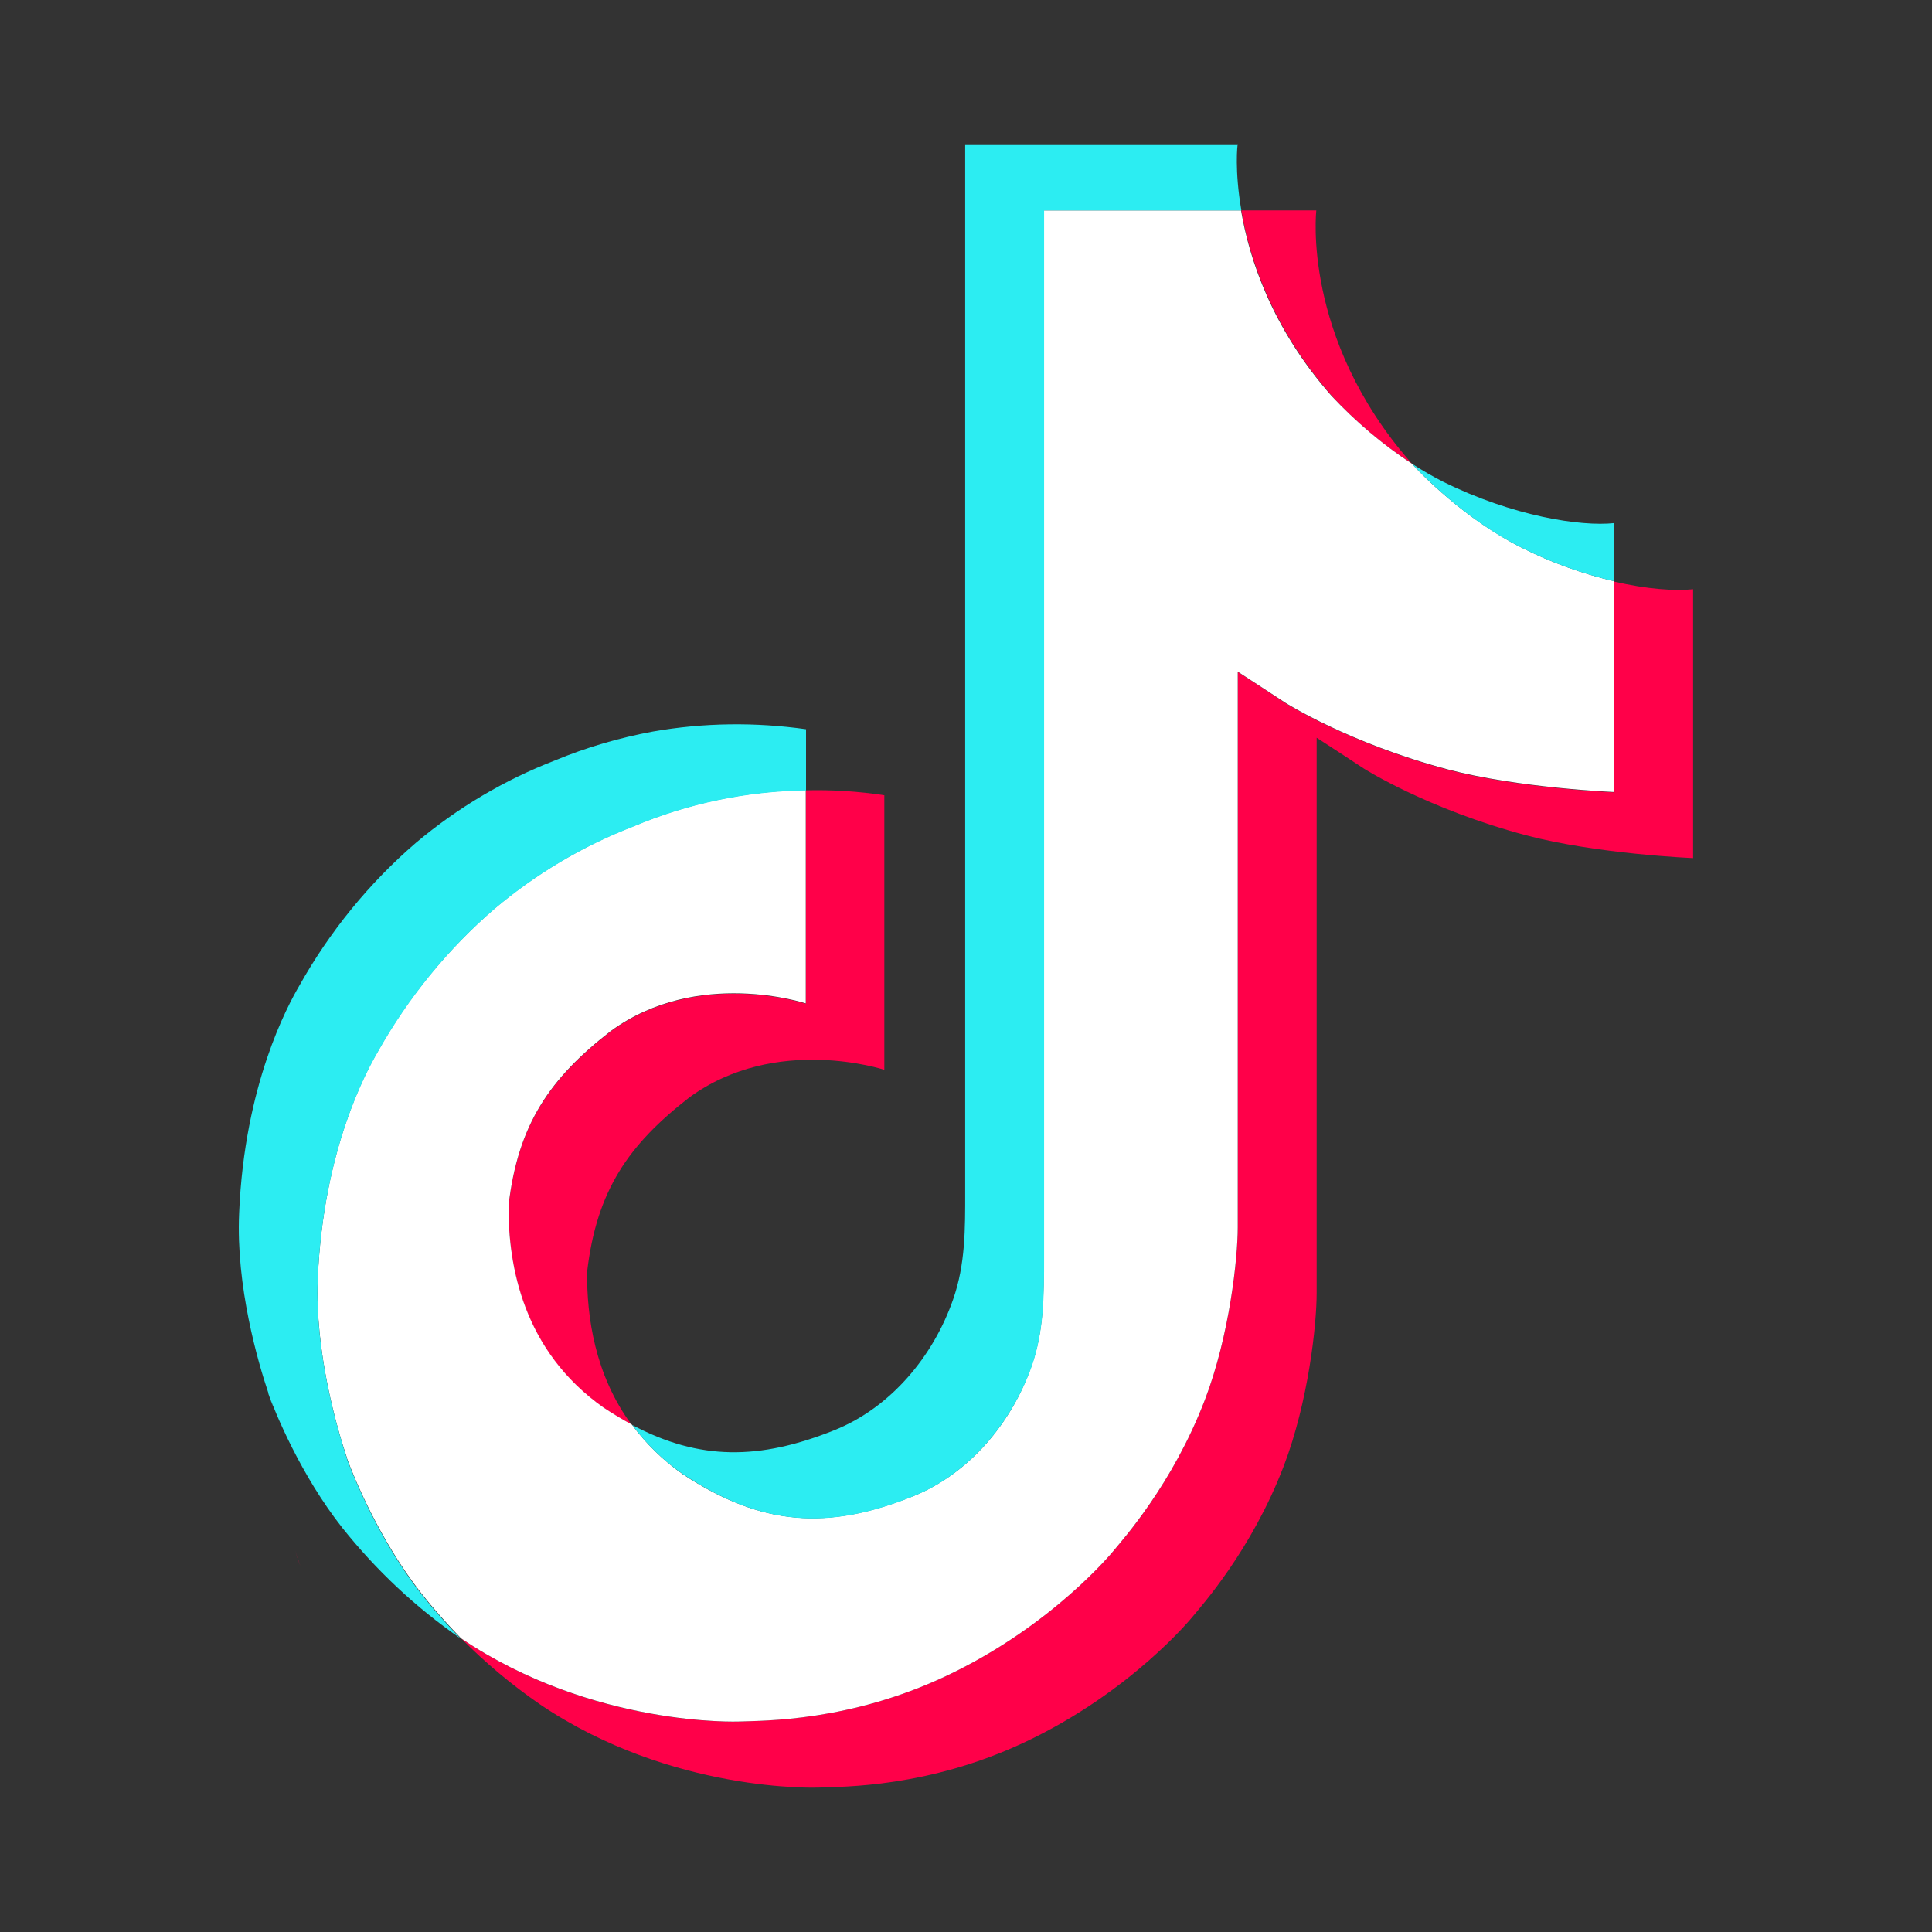 <?xml version="1.0" encoding="UTF-8"?> <svg xmlns="http://www.w3.org/2000/svg" id="Ebene_1" viewBox="0 0 400 400"><rect x="0" y="0" width="400" height="400" fill="#333333" stroke="none"/> <defs> <style>.cls-1{fill:#fff;}.cls-2{fill:#ff0049;}.cls-3{fill:#2cedf2;}</style> </defs> <path class="cls-2" d="M61.1,321.09l1.09,3.13c-.14-.34-.54-1.43-1.09-3.13Zm44.18-71.41c1.97-16.95,8.65-26.41,21.17-36.15,17.97-13.14,40.37-5.72,40.37-5.72v-44.18c5.45-.14,10.89,.2,16.27,1.02v56.84s-22.4-7.42-40.37,5.72c-12.53,9.73-19.2,19.2-21.17,36.15-.07,9.19,1.57,21.24,9.19,31.59-1.91-1.02-3.81-2.18-5.79-3.47-16.68-11.71-19.74-29.34-19.67-41.8ZM275.73,81.95c-12.32-14.09-17.02-28.39-18.72-38.39h15.52s-3.06,26.28,19.47,52.08l.34,.34c-6.13-3.95-11.71-8.71-16.61-14.02h0Zm74.81,40.03v55.68s-19.81-.82-34.51-4.7c-20.49-5.45-33.63-13.82-33.63-13.82,0,0-9.12-5.99-9.8-6.4v115.04c0,6.4-1.7,22.4-6.81,35.74-6.67,17.43-17.02,28.93-18.92,31.25,0,0-12.59,15.52-34.72,25.94-19.95,9.39-37.51,9.19-42.75,9.39,0,0-30.29,1.23-57.59-17.22-5.92-4.08-11.44-8.71-16.47-13.82l.14,.14c27.3,18.52,57.59,17.22,57.59,17.22,5.24-.2,22.8,0,42.75-9.39,22.12-10.42,34.72-25.94,34.72-25.94,1.91-2.31,12.25-13.82,18.92-31.25,5.11-13.34,6.81-29.34,6.81-35.74v-114.97c.75,.41,9.8,6.4,9.8,6.4,0,0,13.14,8.37,33.63,13.82,14.7,3.88,34.51,4.7,34.51,4.7v-43.63c6.81,1.57,12.59,1.97,16.34,1.57Z"></path> <path class="cls-1" d="M334.2,120.35v43.63s-19.81-.82-34.51-4.7c-20.49-5.45-33.63-13.82-33.63-13.82,0,0-9.12-5.99-9.8-6.4v115.04c0,6.4-1.7,22.4-6.81,35.74-6.67,17.43-17.02,28.93-18.92,31.25,0,0-12.59,15.52-34.72,25.94-19.95,9.39-37.51,9.19-42.75,9.39,0,0-30.29,1.23-57.59-17.22l-.14-.14c-2.86-2.93-5.58-5.99-8.1-9.19-8.71-11.1-14.02-24.17-15.38-27.91v-.07c-2.18-6.47-6.67-22.12-6.06-37.17,1.09-26.62,10.07-43.02,12.46-47.11,6.26-11.16,14.5-21.17,24.17-29.54,8.58-7.22,18.31-13,28.73-17.02,11.3-4.77,23.42-7.28,35.67-7.49v44.18s-22.4-7.42-40.37,5.72c-12.53,9.73-19.2,19.2-21.17,36.15-.07,12.46,3,30.09,19.74,41.86,1.97,1.29,3.88,2.45,5.79,3.47,2.93,3.95,6.47,7.42,10.55,10.28,16.41,10.82,30.09,11.57,47.65,4.56,11.71-4.7,20.49-15.25,24.57-27.02,2.59-7.35,2.52-14.7,2.52-22.33V43.56h40.84c1.7,10.01,6.33,24.3,18.72,38.39,4.97,5.31,10.55,10.07,16.61,14.02,1.77,1.97,10.96,11.5,22.8,17.43,6.06,3.06,12.53,5.38,19.13,6.94h0Z"></path> <g> <path class="cls-3" d="M55.58,288.49l1.02,2.93c-.14-.34-.54-1.36-1.02-2.93Z"></path> <path class="cls-3" d="M131.15,171.13c-10.48,4.02-20.15,9.8-28.73,17.02-9.73,8.37-17.9,18.45-24.17,29.61-2.38,4.08-11.37,20.42-12.46,47.11-.61,15.11,3.95,30.7,6.06,37.17v.07c1.36,3.68,6.67,16.81,15.38,27.91,2.52,3.2,5.24,6.26,8.1,9.19-9.26-6.4-17.43-14.09-24.44-22.87-8.65-10.96-13.95-23.96-15.32-27.77v-.14c-2.18-6.47-6.74-22.12-6.06-37.24,1.09-26.62,10.07-43.02,12.46-47.11,6.26-11.16,14.43-21.24,24.17-29.61,8.58-7.22,18.31-13,28.73-17.02,6.53-2.72,13.34-4.7,20.29-5.99,10.48-1.84,21.17-1.97,31.72-.48v12.66c-12.32,.2-24.44,2.72-35.74,7.49h0Z"></path> <path class="cls-3" d="M257.01,43.56h-40.84v216.88c0,7.62,0,14.98-2.52,22.33-4.15,11.71-12.93,22.33-24.57,27.02-17.56,7.08-31.31,6.26-47.65-4.56-4.08-2.79-7.62-6.26-10.55-10.21,13.95,7.42,26.41,7.28,41.86,1.09,11.71-4.7,20.49-15.32,24.57-27.02,2.59-7.35,2.52-14.7,2.52-22.33V29.88h56.43c-.07,0-.68,5.38,.75,13.68Zm77.19,64.74v12.05c-6.6-1.57-13.07-3.88-19.13-6.94-11.78-5.85-20.97-15.45-22.8-17.43,2.11,1.36,4.22,2.59,6.47,3.74,14.43,7.15,28.52,9.33,35.47,8.58Z"></path> </g> </svg> 